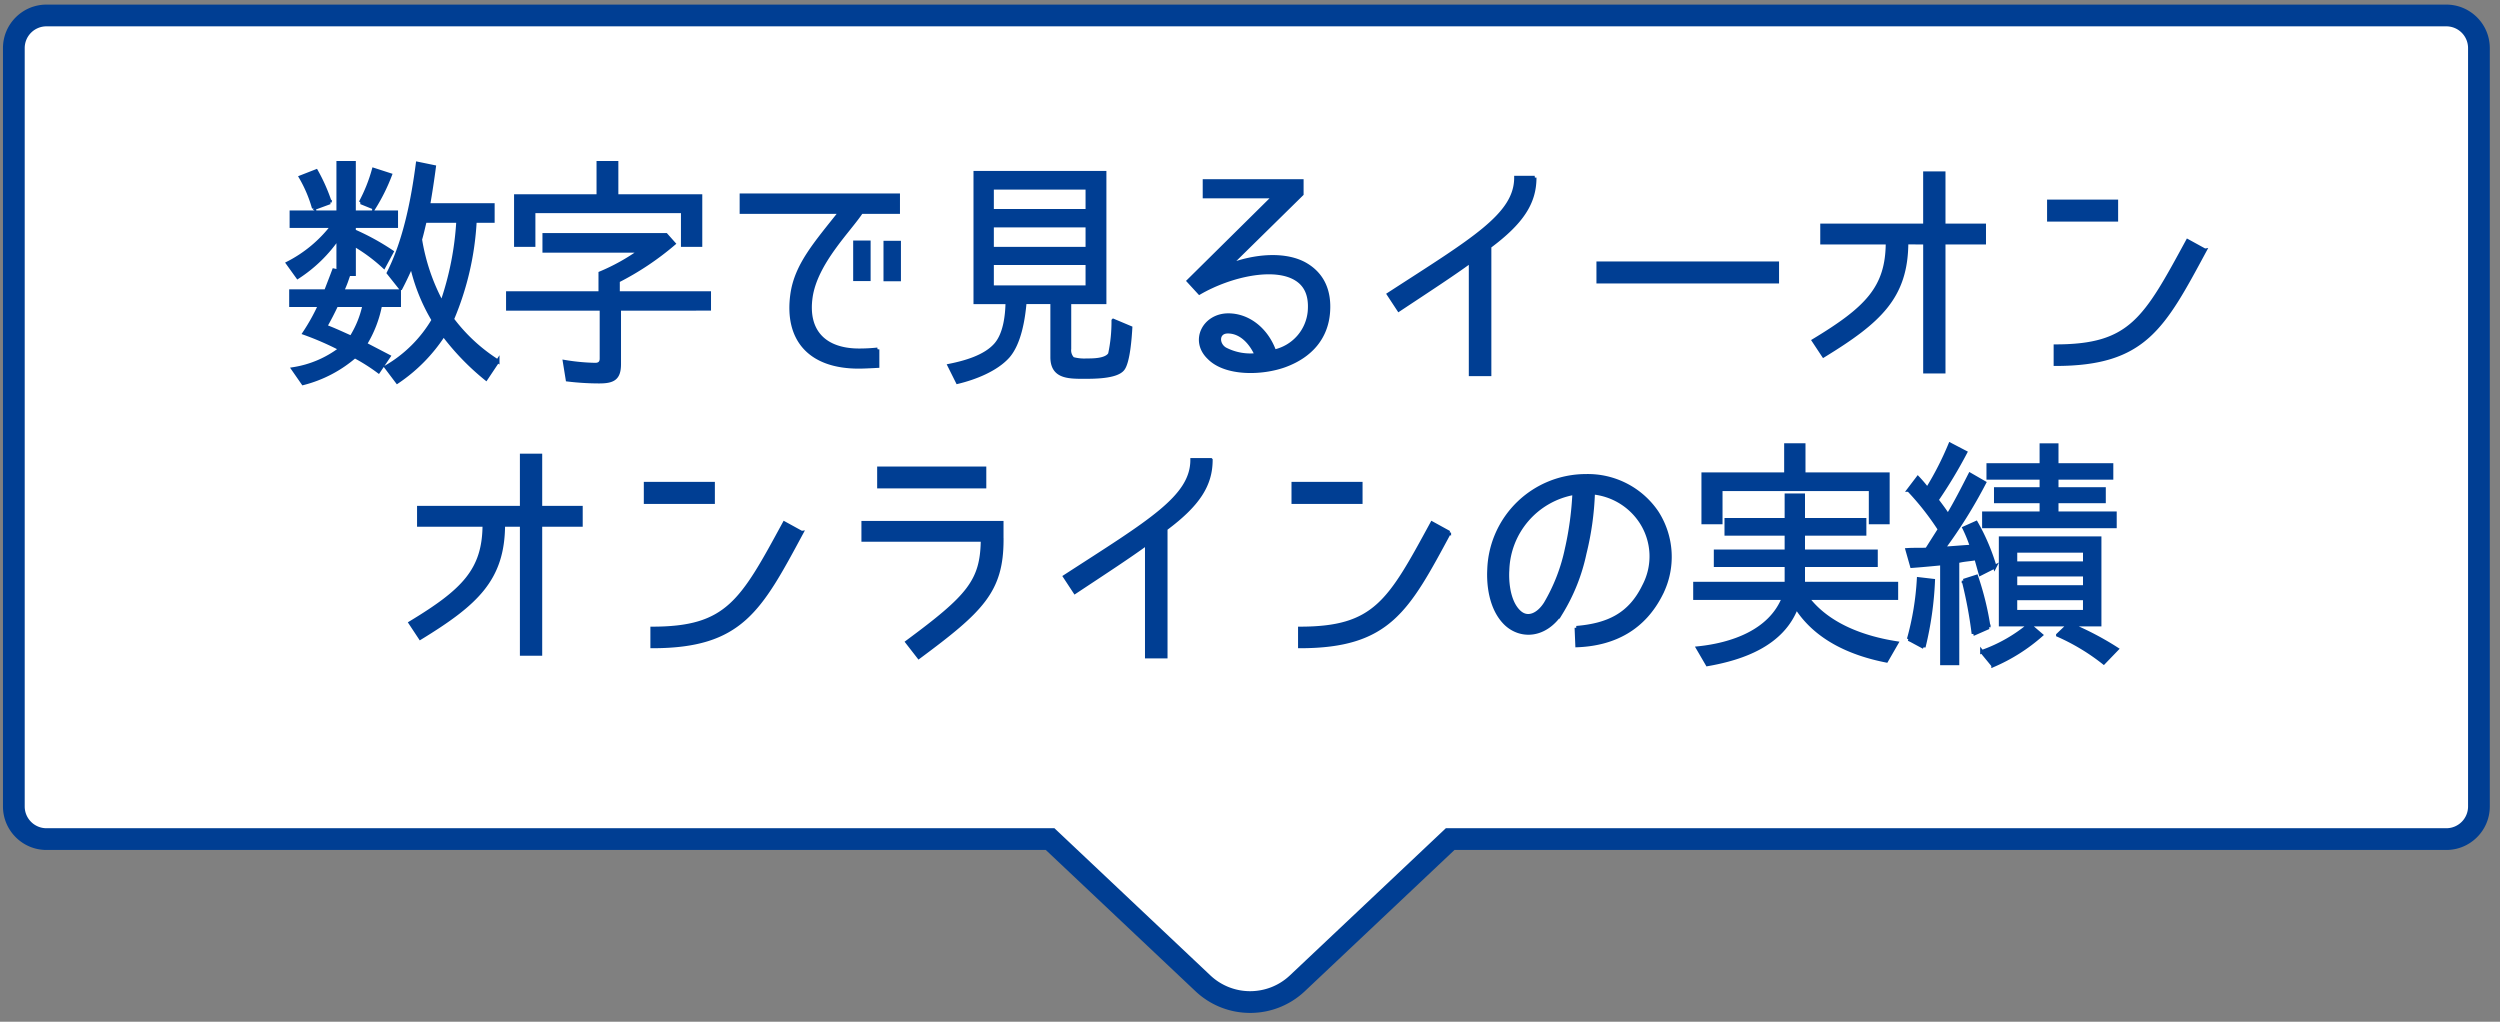 <svg xmlns="http://www.w3.org/2000/svg" width="345" height="141" viewBox="0 0 345 141"><rect x="0" y="0" width="345" height="141" fill="#808080" stroke="none"/><defs><clipPath id="a"><path data-name="Rectangle 485" transform="translate(18525 -2178)" fill="#fff" opacity=".488" d="M0 0h345v141H0z"/></clipPath></defs><g data-name="Mask Group 29" transform="translate(-18525 2178)" clip-path="url(#a)"><g data-name="Group 135357"><g data-name="Group 472"><g data-name="Union 1" fill="#fff"><path d="M18697.52-2039.717c-2.434 0-4.75-.92-6.52-2.59l-21.084-19.898h-138.506a4.505 4.505 0 01-4.5-4.5v-104.66c0-2.481 2.019-4.5 4.5-4.5h331.182c2.48 0 4.5 2.019 4.5 4.5v104.66c0 2.481-2.02 4.5-4.5 4.5h-137.468l-21.084 19.897a9.465 9.465 0 01-6.52 2.59z"/><path d="M18697.52-2041.217c1.975 0 3.95-.727 5.49-2.182l21.518-20.306h138.064a3 3 0 003-3v-104.66a3 3 0 00-3-3h-331.182a3 3 0 00-3 3v104.66a3 3 0 003 3h139.102l21.517 20.306a7.979 7.979 0 005.491 2.182m0 3c-2.819 0-5.5-1.066-7.55-3l-20.65-19.488h-137.91c-3.309 0-6-2.691-6-6v-104.66c0-3.309 2.691-6 6-6h331.182c3.308 0 6 2.691 6 6v104.66c0 3.309-2.692 6-6 6h-136.872l-20.65 19.488a10.96 10.96 0 01-7.55 3z" fill="#003e93"/></g><g data-name="Group 135355" fill="#003e93" stroke="#003e93" stroke-width=".5"><path data-name="Path 58301" d="M18596.996-2105.564v17.809h2.578v-17.809h5.59v-2.377h-5.59v-7.2h-2.578v7.2h-14.193v2.377h9.038c-.033 6.226-2.845 9.072-10.21 13.524l1.371 2.075c7.7-4.72 11.415-8.067 11.448-15.6zm17.1-5.691v2.544h9.306v-2.544zm21.524 6.762l-2.377-1.306c-5.887 10.844-7.862 14.528-18.239 14.528v2.477c12.285 0 14.863-5.021 20.62-15.699zm10.678-8.871v2.509h14.561v-2.511zm16.938 9.841v-2.343h-19.109v2.377h16.469c-.067 5.691-1.908 7.8-10.411 14.093l1.611 2.075c8.666-6.427 11.445-9.105 11.445-16.202zm28.86-11.013h-2.578c0 5.155-5.892 8.536-17.574 16.1l1.406 2.142c4.452-2.946 7.431-4.887 9.908-6.695v15.6h2.611v-17.64c4.453-3.314 6.227-6.026 6.227-9.507zm11.381 3.281v2.544h9.306v-2.544zm21.524 6.762l-2.377-1.306c-5.891 10.844-7.866 14.528-18.243 14.528v2.477c12.285 0 14.863-5.021 20.62-15.699zm17.541 13.122l.1 2.444c5.222-.2 9.239-2.444 11.582-7.1a11.33 11.33 0 00-.569-11.247 11.487 11.487 0 00-9.808-5.055 13.368 13.368 0 00-13.356 12.924c-.1 1.875.134 5.389 2.343 7.5 2.042 1.908 5.389 1.808 7.6-1.54a25.932 25.932 0 003.247-8.168 40.37 40.37 0 001.172-8.4 9.018 9.018 0 016.628 4.05 8.72 8.72 0 01.4 8.8c-1.941 4.018-4.985 5.423-9.339 5.792zm-1.339-10.884a24.876 24.876 0 01-2.912 7.532c-.971 1.54-2.477 2.31-3.682 1.138-1.64-1.573-1.64-4.787-1.573-5.691a11.136 11.136 0 019.205-10.678 44.124 44.124 0 01-1.038 7.699zm41.943-3.644h2.377v-6.661h-11.616v-4.017h-2.443v4.017h-11.415v6.661h2.41v-4.586h20.687zm-8.703 10.444h12.253v-2.009h-12.856v-2.544h10.043v-1.908h-10.043v-2.41h8.469v-1.942h-8.469v-3.381h-2.31v3.381h-8.3v1.942h8.3v2.41h-9.774v1.908h9.775v2.544h-12.62v2.009h12.218c-1.875 4.653-7.2 6.427-11.816 6.9l1.306 2.243c4.988-.87 10.344-2.812 12.285-7.866 2.745 4.285 7.5 6.394 12.419 7.364l1.406-2.444c-4.554-.707-9.407-2.448-12.286-6.197zm18.244-9.473h-.033l-1.741 2.745h.033c-.4.033-.8.033-1.239.033-.5 0-1 0-1.506.033l.636 2.243c1.372-.1 2.778-.234 4.151-.368v13.787h2.142v-14.088l.5-.1c.7-.134 1.406-.167 2.075-.3l.6 2.142 1.975-1a28.914 28.914 0 00-2.578-6.059l-1.64.736a20.318 20.318 0 011.038 2.544c-1.306.067-2.611.2-3.917.268a67.209 67.209 0 005.657-9.072l-1.975-1.138c-.971 1.908-1.942 3.816-3.046 5.657-.5-.77-1-1.439-1.54-2.142a65.584 65.584 0 003.95-6.561l-2.109-1.1a42.678 42.678 0 01-3.147 6.159 18.694 18.694 0 00-1.306-1.54l-1.265 1.664a37.508 37.508 0 014.284 5.457zm16.135-8.9v-2.745h-2.109v2.745h-7.331v1.773h7.331v1.54h-6.293v1.707h6.293v1.64h-7.933v1.808h18.076v-1.808h-8.034v-1.64h6.528v-1.707h-6.528v-1.54h7.565v-1.774zm1.84 22.022h4.084v-11.917h-13.657v11.917h9.407l-1.507 1.439a29.2 29.2 0 016.326 3.812l1.808-1.875a40.835 40.835 0 00-6.461-3.376zm2.042-10.176v1.707h-9.574v-1.707zm0 3.28v1.707h-9.574v-1.707zm-15.365 8.168h.067l2.042-.9a40.214 40.214 0 00-1.707-7l-1.774.569a60.171 60.171 0 011.372 7.331zm-8.938.736h.033l2.042 1.1a46.6 46.6 0 001.306-9.172l-2.008-.234a38.75 38.75 0 01-1.372 8.306zm24.3-5.624v1.841h-9.574v-1.841zm-14.19 7.367l1.54 1.875a24.706 24.706 0 006.628-4.187l-1.64-1.406a21.134 21.134 0 01-6.528 3.718z"/><path data-name="Path 58300" d="M18578.646-2128.818l-3.28-1.707h.033a16.073 16.073 0 002.075-5.356h2.611v-1.942h-7.866c.2-.435.4-.9.569-1.372l.335-.971h.736v-4.084a23.342 23.342 0 014.117 3.046l1.1-2.042a32.988 32.988 0 00-5.255-2.879h.033v-.669h5.825v-1.907h-5.825v-6.83h-2.176v6.83h-6.461v1.908h5.657a18.174 18.174 0 01-6.159 5.122l1.372 1.908a19.747 19.747 0 005.59-5.456v4.653l-.6-.134-.3.8-.8 2.075h-4.82v1.944h3.983a27.3 27.3 0 01-2.142 3.85 40.908 40.908 0 014.988 2.176 14.411 14.411 0 01-6.528 2.778l1.372 1.975a17.556 17.556 0 007.13-3.716 25.388 25.388 0 013.28 2.075zm8.737-5.155h.033a40.031 40.031 0 003.118-13.528h2.477v-2.209h-8.9c.3-1.741.569-3.481.8-5.255l-2.276-.469c-.636 4.887-1.741 10.645-4.017 15.1l1.674 2.109a45.8 45.8 0 001.506-3.18 25.562 25.562 0 003.013 7.565 18.117 18.117 0 01-6.528 6.494l1.54 2.042a22.709 22.709 0 006.393-6.497 34.563 34.563 0 005.858 6.059l1.607-2.41a23.705 23.705 0 01-6.294-5.821zm-12.62-16.1h.033l1.808.736a25.8 25.8 0 002.243-4.519l-2.276-.736a21.969 21.969 0 01-1.804 4.517zm-6.461.8h.067l2.176-.8a24.6 24.6 0 00-1.908-4.318l-2.142.837a18.268 18.268 0 011.812 4.283zm15.331 1.774h4.586a41.648 41.648 0 01-2.243 11.314 27.756 27.756 0 01-2.979-8.77c.239-.801.44-1.739.641-2.546zm-13.753 14.53h.033q.8-1.406 1.506-2.912h3.85a13.7 13.7 0 01-1.808 4.452c-1.204-.536-2.342-1.072-3.581-1.54zm49.341-11.214h2.444v-6.762h-11.582v-4.586h-2.511v4.586h-11.381v6.762h2.444v-4.653h20.587zm3.649 8.8v-2.172h-12.586v-1.674h-.038a39.388 39.388 0 007.733-5.155l-1.071-1.205h-16.8v2.209h13.256a27.984 27.984 0 01-5.523 3.08v2.745h-12.755v2.176h12.921v6.862c0 .6-.335.837-.87.837a29.043 29.043 0 01-4.218-.4l.4 2.477a37.046 37.046 0 004.352.268c1.908 0 2.778-.4 2.778-2.41v-7.634zm20.988-13.356h5.088v-2.31h-21.624v2.31h13.658c-3.481 4.385-6.092 7.331-6.661 11.348-.873 6.296 2.51 10.012 9.171 10.012q.8 0 2.611-.1v-2.31a23.661 23.661 0 01-2.544.134c-4.686 0-7.364-2.544-6.661-7.364.703-4.754 5.289-9.173 6.963-11.717zm1.038 4.184h-1.908v5.088h1.908zm4.184.033h-1.908v5.088h1.908zm23.5 14.662v-6.423h4.854v-17.876h-17.842v17.876h4.419c-.033 1.908-.335 4.419-1.607 5.858-1.473 1.674-4.218 2.444-6.394 2.879l1.136 2.276c2.377-.569 5.289-1.707 6.929-3.515 1.607-1.808 2.142-5.155 2.343-7.5h3.783v7.567c0 2.644 2.042 2.745 4.218 2.745 1.439 0 4.619.033 5.523-1.1.77-.971 1-4.452 1.071-5.691l-2.377-1a21.332 21.332 0 01-.466 4.611c-.5.87-2.31.87-3.214.87a5.972 5.972 0 01-1.908-.2 1.657 1.657 0 01-.468-1.373zm2.477-22.227v3.18h-13.156v-3.18zm0 5.222v3.18h-13.156v-3.18zm0 5.189v3.314h-13.156v-3.314zm19.583.3l10.006-9.837v-1.808h-13.421v2.142h9.574l-11.783 11.65 1.506 1.64c4.352-2.512 10.377-3.782 13.356-1.912 1.406.87 2.008 2.343 1.841 4.452a6.225 6.225 0 01-4.853 5.528c-1.1-3.046-3.615-4.988-6.36-4.988-3.314 0-5.122 3.515-2.678 5.858 2.276 2.343 7.331 2.243 10.511 1.071 3.615-1.339 5.691-3.883 5.958-7.3.234-2.979-.8-5.189-2.979-6.528-2.812-1.737-7.264-1.302-10.679.037zm3.749 12.357a7.566 7.566 0 01-4.318-.8c-1.138-.669-1.138-2.41.368-2.41 1.874-.004 3.247 1.603 3.95 3.21zm38.4-24.47h-2.583c0 5.155-5.892 8.536-17.574 16.1l1.406 2.142c4.452-2.946 7.431-4.887 9.908-6.695v15.601h2.611v-17.641c4.453-3.319 6.227-6.026 6.227-9.507zm8.77 14.361h24.7v-2.544h-24.7zm45.09-5.389v17.808h2.578v-17.809h5.59v-2.377h-5.59v-7.2h-2.581v7.2h-14.2v2.377h9.038c-.028 6.226-2.838 9.072-10.205 13.524l1.373 2.075c7.7-4.72 11.415-8.067 11.448-15.6zm17.097-5.692v2.544h9.306v-2.544zm21.524 6.762l-2.377-1.306c-5.888 10.847-7.863 14.529-18.24 14.529v2.477c12.286 0 14.863-5.021 20.621-15.7z"/></g></g></g></g></svg>